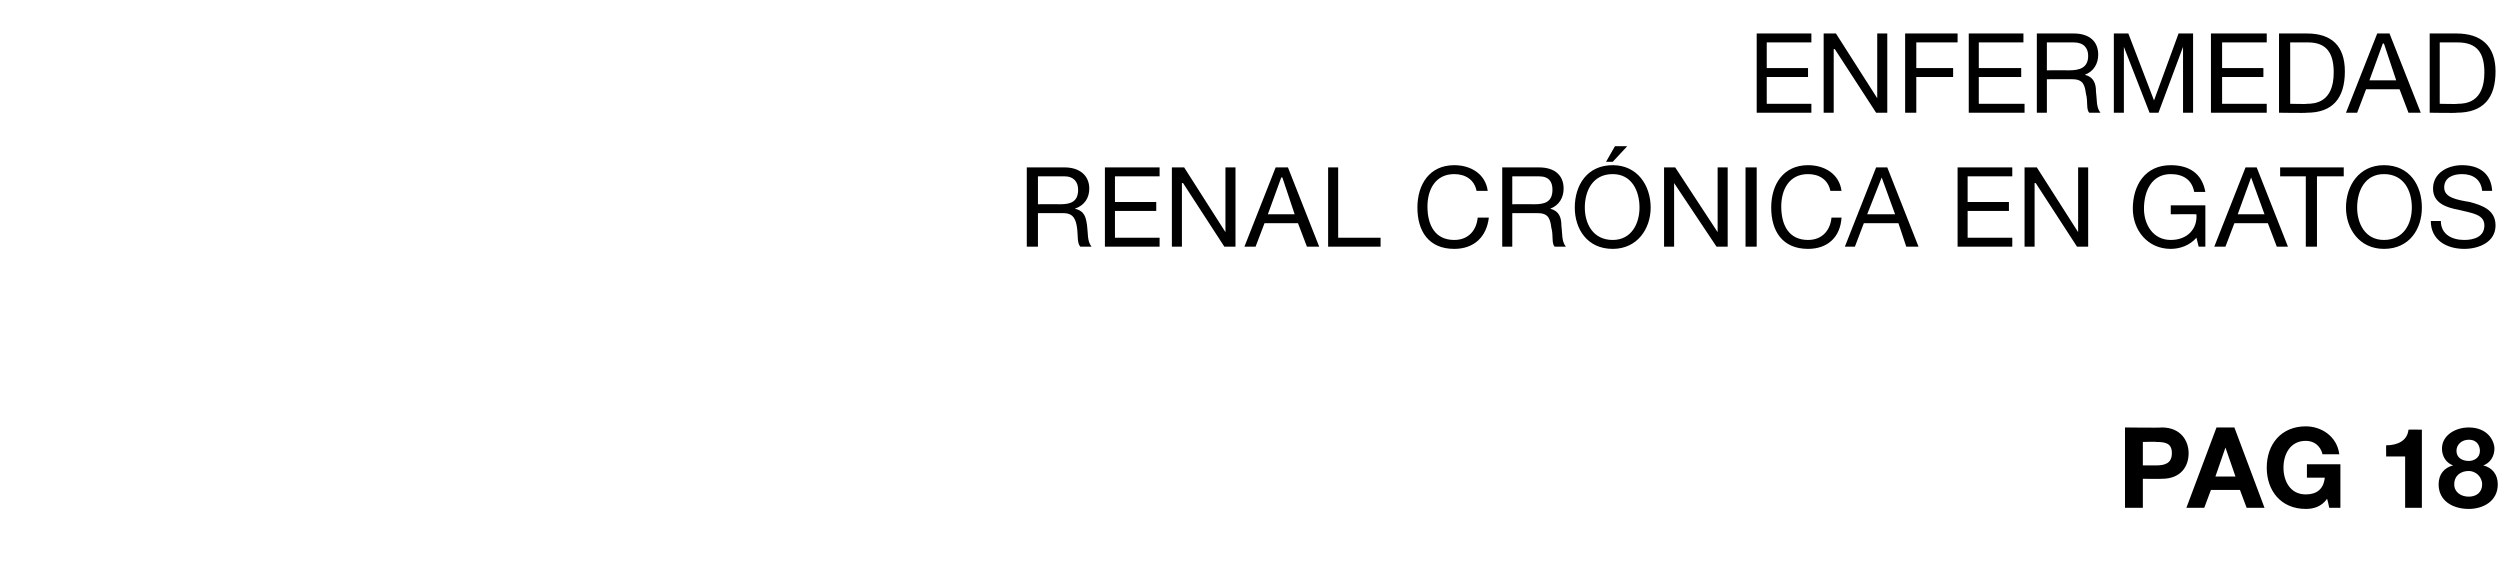 <?xml version="1.0" standalone="no"?><!DOCTYPE svg PUBLIC "-//W3C//DTD SVG 1.1//EN" "http://www.w3.org/Graphics/SVG/1.1/DTD/svg11.dtd"><svg xmlns="http://www.w3.org/2000/svg" version="1.1" width="224px" height="51.9px" viewBox="0 -3 224 51.9" style="top:-3px">  <desc>Enfermedad Renal Crónica en gatos pag 18</desc>  <defs/>  <g id="Polygon134970">    <path d="M 190.4 35.3 C 190.4 35.3 193.65 35.34 193.7 35.3 C 195.4 35.3 196.1 36.5 196.1 37.6 C 196.1 38.8 195.4 39.9 193.7 39.9 C 193.65 39.92 192 39.9 192 39.9 L 192 42.5 L 190.4 42.5 L 190.4 35.3 Z M 192 38.7 C 192 38.7 193.22 38.7 193.2 38.7 C 194 38.7 194.6 38.5 194.6 37.6 C 194.6 36.7 194 36.6 193.2 36.6 C 193.22 36.56 192 36.6 192 36.6 L 192 38.7 Z M 198.6 35.3 L 200.2 35.3 L 202.9 42.5 L 201.3 42.5 L 200.7 40.9 L 198.1 40.9 L 197.5 42.5 L 195.9 42.5 L 198.6 35.3 Z M 198.5 39.7 L 200.3 39.7 L 199.4 37.1 L 199.4 37.1 L 198.5 39.7 Z M 208.5 41.7 C 208 42.4 207.3 42.6 206.6 42.6 C 204.4 42.6 203.1 41 203.1 38.9 C 203.1 36.8 204.4 35.2 206.6 35.2 C 208 35.2 209.4 36.1 209.6 37.7 C 209.6 37.7 208.1 37.7 208.1 37.7 C 207.9 36.9 207.3 36.5 206.6 36.5 C 205.2 36.5 204.6 37.7 204.6 38.9 C 204.6 40.1 205.2 41.3 206.6 41.3 C 207.6 41.3 208.2 40.8 208.3 39.8 C 208.27 39.79 206.7 39.8 206.7 39.8 L 206.7 38.6 L 209.7 38.6 L 209.7 42.5 L 208.7 42.5 C 208.7 42.5 208.53 41.67 208.5 41.7 Z M 217 42.5 L 215.5 42.5 L 215.5 37.9 L 213.8 37.9 C 213.8 37.9 213.79 36.87 213.8 36.9 C 214.8 36.9 215.7 36.5 215.8 35.5 C 215.84 35.48 217 35.5 217 35.5 L 217 42.5 Z M 221.2 41.5 C 221.9 41.5 222.4 41.1 222.4 40.4 C 222.4 39.7 221.8 39.2 221.2 39.2 C 220.5 39.2 219.9 39.6 219.9 40.4 C 219.9 41.1 220.5 41.5 221.2 41.5 Z M 221.2 35.3 C 222.9 35.3 223.5 36.5 223.5 37.2 C 223.5 37.9 223.1 38.5 222.5 38.7 C 222.5 38.7 222.5 38.7 222.5 38.7 C 223.3 38.9 223.8 39.5 223.8 40.4 C 223.8 41.9 222.5 42.6 221.2 42.6 C 219.8 42.6 218.5 41.9 218.5 40.4 C 218.5 39.5 219 38.9 219.8 38.7 C 219.8 38.7 219.8 38.7 219.8 38.7 C 219.2 38.5 218.8 37.9 218.8 37.2 C 218.8 36 220 35.3 221.2 35.3 Z M 221.2 38.3 C 221.7 38.3 222.2 38 222.2 37.4 C 222.2 37 222 36.4 221.2 36.4 C 220.6 36.4 220.1 36.8 220.1 37.4 C 220.1 38 220.6 38.3 221.2 38.3 Z " stroke="none" fill="#000"/>  </g>  <g id="Polygon134969">    <path d="M 95 15.3 C 95.9 15.3 96.6 15.1 96.6 14 C 96.6 13.3 96.2 12.8 95.4 12.8 C 95.36 12.8 93 12.8 93 12.8 L 93 15.3 C 93 15.3 94.98 15.29 95 15.3 Z M 92 12 C 92 12 95.41 12 95.4 12 C 96.7 12 97.6 12.7 97.6 13.9 C 97.6 14.7 97.2 15.4 96.3 15.7 C 96.3 15.7 96.3 15.7 96.3 15.7 C 97.2 15.9 97.3 16.5 97.4 17.2 C 97.5 17.9 97.4 18.6 97.8 19.1 C 97.8 19.1 96.8 19.1 96.8 19.1 C 96.5 18.8 96.6 18.1 96.5 17.4 C 96.4 16.7 96.2 16.1 95.3 16.1 C 95.32 16.09 93 16.1 93 16.1 L 93 19.1 L 92 19.1 L 92 12 Z M 99 12 L 103.9 12 L 103.9 12.8 L 99.9 12.8 L 99.9 15.1 L 103.6 15.1 L 103.6 15.9 L 99.9 15.9 L 99.9 18.3 L 103.9 18.3 L 103.9 19.1 L 99 19.1 L 99 12 Z M 105 12 L 106.1 12 L 109.8 17.8 L 109.8 17.8 L 109.8 12 L 110.7 12 L 110.7 19.1 L 109.7 19.1 L 106 13.4 L 105.9 13.4 L 105.9 19.1 L 105 19.1 L 105 12 Z M 114.3 12 L 115.4 12 L 118.2 19.1 L 117.1 19.1 L 116.3 17 L 113.3 17 L 112.5 19.1 L 111.5 19.1 L 114.3 12 Z M 113.6 16.2 L 116 16.2 L 114.9 12.9 L 114.8 12.9 L 113.6 16.2 Z M 119 12 L 119.9 12 L 119.9 18.3 L 123.7 18.3 L 123.7 19.1 L 119 19.1 L 119 12 Z M 132.3 14.1 C 132.1 13.1 131.3 12.6 130.3 12.6 C 128.6 12.6 127.9 14 127.9 15.5 C 127.9 17.2 128.6 18.5 130.3 18.5 C 131.6 18.5 132.3 17.6 132.4 16.5 C 132.4 16.5 133.4 16.5 133.4 16.5 C 133.2 18.2 132.1 19.3 130.3 19.3 C 128 19.3 127 17.7 127 15.6 C 127 13.5 128.1 11.8 130.3 11.8 C 131.8 11.8 133.1 12.6 133.3 14.1 C 133.3 14.1 132.3 14.1 132.3 14.1 Z M 137.5 15.3 C 138.4 15.3 139.1 15.1 139.1 14 C 139.1 13.3 138.8 12.8 137.9 12.8 C 137.88 12.8 135.5 12.8 135.5 12.8 L 135.5 15.3 C 135.5 15.3 137.5 15.29 137.5 15.3 Z M 134.6 12 C 134.6 12 137.93 12 137.9 12 C 139.3 12 140.1 12.7 140.1 13.9 C 140.1 14.7 139.7 15.4 138.9 15.7 C 138.9 15.7 138.9 15.7 138.9 15.7 C 139.7 15.9 139.9 16.5 139.9 17.2 C 140 17.9 139.9 18.6 140.3 19.1 C 140.3 19.1 139.3 19.1 139.3 19.1 C 139 18.8 139.2 18.1 139 17.4 C 138.9 16.7 138.8 16.1 137.8 16.1 C 137.84 16.09 135.5 16.1 135.5 16.1 L 135.5 19.1 L 134.6 19.1 L 134.6 12 Z M 144.5 11.8 C 146.7 11.8 147.9 13.6 147.9 15.6 C 147.9 17.5 146.7 19.3 144.5 19.3 C 142.2 19.3 141.1 17.5 141.1 15.6 C 141.1 13.6 142.2 11.8 144.5 11.8 Z M 144.5 18.5 C 146.2 18.5 146.9 17 146.9 15.6 C 146.9 14.1 146.2 12.6 144.5 12.6 C 142.7 12.6 142 14.1 142 15.6 C 142 17 142.7 18.5 144.5 18.5 Z M 144.7 10.1 L 145.8 10.1 L 144.5 11.5 L 143.9 11.5 L 144.7 10.1 Z M 149.1 12 L 150.1 12 L 153.9 17.8 L 153.9 17.8 L 153.9 12 L 154.8 12 L 154.8 19.1 L 153.8 19.1 L 150 13.4 L 150 13.4 L 150 19.1 L 149.1 19.1 L 149.1 12 Z M 156.4 12 L 157.4 12 L 157.4 19.1 L 156.4 19.1 L 156.4 12 Z M 164 14.1 C 163.8 13.1 163 12.6 162 12.6 C 160.3 12.6 159.6 14 159.6 15.5 C 159.6 17.2 160.3 18.5 162 18.5 C 163.3 18.5 164 17.6 164.1 16.5 C 164.1 16.5 165 16.5 165 16.5 C 164.9 18.2 163.8 19.3 162 19.3 C 159.7 19.3 158.7 17.7 158.7 15.6 C 158.7 13.5 159.8 11.8 162 11.8 C 163.5 11.8 164.8 12.6 165 14.1 C 165 14.1 164 14.1 164 14.1 Z M 168.1 12 L 169.1 12 L 171.9 19.1 L 170.8 19.1 L 170.1 17 L 167 17 L 166.2 19.1 L 165.3 19.1 L 168.1 12 Z M 167.3 16.2 L 169.8 16.2 L 168.6 12.9 L 168.6 12.9 L 167.3 16.2 Z M 175.4 12 L 180.3 12 L 180.3 12.8 L 176.3 12.8 L 176.3 15.1 L 180 15.1 L 180 15.9 L 176.3 15.9 L 176.3 18.3 L 180.3 18.3 L 180.3 19.1 L 175.4 19.1 L 175.4 12 Z M 181.4 12 L 182.5 12 L 186.2 17.8 L 186.2 17.8 L 186.2 12 L 187.1 12 L 187.1 19.1 L 186.1 19.1 L 182.4 13.4 L 182.3 13.4 L 182.3 19.1 L 181.4 19.1 L 181.4 12 Z M 196.8 18.3 C 196.2 19 195.3 19.3 194.5 19.3 C 192.4 19.3 191.1 17.6 191.1 15.7 C 191.1 13.6 192.2 11.8 194.5 11.8 C 196.1 11.8 197.3 12.5 197.6 14.2 C 197.6 14.2 196.6 14.2 196.6 14.2 C 196.4 13.1 195.6 12.6 194.5 12.6 C 192.8 12.6 192.1 14.1 192.1 15.7 C 192.1 17.1 192.9 18.5 194.5 18.5 C 196 18.5 196.9 17.5 196.8 16.2 C 196.79 16.18 194.5 16.2 194.5 16.2 L 194.5 15.4 L 197.6 15.4 L 197.6 19.1 L 197 19.1 C 197 19.1 196.79 18.25 196.8 18.3 Z M 201.2 12 L 202.2 12 L 205 19.1 L 204 19.1 L 203.2 17 L 200.2 17 L 199.4 19.1 L 198.4 19.1 L 201.2 12 Z M 200.5 16.2 L 202.9 16.2 L 201.7 12.9 L 201.7 12.9 L 200.5 16.2 Z M 206.6 12.8 L 204.3 12.8 L 204.3 12 L 210 12 L 210 12.8 L 207.6 12.8 L 207.6 19.1 L 206.6 19.1 L 206.6 12.8 Z M 213.6 11.8 C 215.9 11.8 217 13.6 217 15.6 C 217 17.5 215.9 19.3 213.6 19.3 C 211.4 19.3 210.2 17.5 210.2 15.6 C 210.2 13.6 211.4 11.8 213.6 11.8 Z M 213.6 18.5 C 215.4 18.5 216.1 17 216.1 15.6 C 216.1 14.1 215.4 12.6 213.6 12.6 C 211.9 12.6 211.2 14.1 211.2 15.6 C 211.2 17 211.9 18.5 213.6 18.5 Z M 222.4 14.1 C 222.3 13.1 221.6 12.6 220.6 12.6 C 219.8 12.6 219 12.9 219 13.8 C 219 14.7 220.1 14.9 221.3 15.1 C 222.4 15.4 223.6 15.8 223.6 17.2 C 223.6 18.7 222.1 19.3 220.8 19.3 C 219.2 19.3 217.8 18.5 217.8 16.8 C 217.8 16.8 218.7 16.8 218.7 16.8 C 218.7 18 219.7 18.5 220.8 18.5 C 221.7 18.5 222.6 18.2 222.6 17.2 C 222.6 16.2 221.5 16.1 220.3 15.8 C 219.2 15.6 218 15.2 218 13.9 C 218 12.5 219.3 11.8 220.6 11.8 C 222.1 11.8 223.2 12.5 223.3 14.1 C 223.3 14.1 222.4 14.1 222.4 14.1 Z " stroke="none" fill="#000"/>  </g>  <g id="Polygon134968">    <path d="M 157.4 0 L 162.3 0 L 162.3 0.8 L 158.3 0.8 L 158.3 3.1 L 162 3.1 L 162 3.9 L 158.3 3.9 L 158.3 6.3 L 162.3 6.3 L 162.3 7.1 L 157.4 7.1 L 157.4 0 Z M 163.4 0 L 164.5 0 L 168.2 5.8 L 168.2 5.8 L 168.2 0 L 169.1 0 L 169.1 7.1 L 168.1 7.1 L 164.4 1.4 L 164.3 1.4 L 164.3 7.1 L 163.4 7.1 L 163.4 0 Z M 170.7 0 L 175.4 0 L 175.4 0.8 L 171.7 0.8 L 171.7 3.1 L 175 3.1 L 175 3.9 L 171.7 3.9 L 171.7 7.1 L 170.7 7.1 L 170.7 0 Z M 176.4 0 L 181.3 0 L 181.3 0.8 L 177.3 0.8 L 177.3 3.1 L 181.1 3.1 L 181.1 3.9 L 177.3 3.9 L 177.3 6.3 L 181.4 6.3 L 181.4 7.1 L 176.4 7.1 L 176.4 0 Z M 185.4 3.3 C 186.3 3.3 187.1 3.1 187.1 2 C 187.1 1.3 186.7 0.8 185.8 0.8 C 185.78 0.8 183.4 0.8 183.4 0.8 L 183.4 3.3 C 183.4 3.3 185.4 3.29 185.4 3.3 Z M 182.5 0 C 182.5 0 185.83 0 185.8 0 C 187.2 0 188 0.7 188 1.9 C 188 2.7 187.6 3.4 186.8 3.7 C 186.8 3.7 186.8 3.7 186.8 3.7 C 187.6 3.9 187.8 4.5 187.8 5.2 C 187.9 5.9 187.8 6.6 188.2 7.1 C 188.2 7.1 187.2 7.1 187.2 7.1 C 186.9 6.8 187.1 6.1 186.9 5.4 C 186.8 4.7 186.7 4.1 185.7 4.1 C 185.74 4.09 183.4 4.1 183.4 4.1 L 183.4 7.1 L 182.5 7.1 L 182.5 0 Z M 189.4 0 L 190.7 0 L 193 6 L 195.2 0 L 196.5 0 L 196.5 7.1 L 195.6 7.1 L 195.6 1.2 L 195.6 1.2 L 193.4 7.1 L 192.6 7.1 L 190.3 1.2 L 190.3 1.2 L 190.3 7.1 L 189.4 7.1 L 189.4 0 Z M 198.1 0 L 203.1 0 L 203.1 0.8 L 199.1 0.8 L 199.1 3.1 L 202.8 3.1 L 202.8 3.9 L 199.1 3.9 L 199.1 6.3 L 203.1 6.3 L 203.1 7.1 L 198.1 7.1 L 198.1 0 Z M 204.2 0 C 204.2 0 206.67 0 206.7 0 C 208.9 0 210.1 1.1 210.1 3.4 C 210.1 5.8 209 7.1 206.7 7.1 C 206.67 7.14 204.2 7.1 204.2 7.1 L 204.2 0 Z M 205.2 6.3 C 205.2 6.3 206.75 6.34 206.7 6.3 C 207.4 6.3 209.1 6.2 209.1 3.5 C 209.1 1.8 208.5 0.8 206.8 0.8 C 206.77 0.8 205.2 0.8 205.2 0.8 L 205.2 6.3 Z M 213 0 L 214.1 0 L 216.9 7.1 L 215.8 7.1 L 215 5 L 212 5 L 211.2 7.1 L 210.2 7.1 L 213 0 Z M 212.3 4.2 L 214.7 4.2 L 213.6 0.9 L 213.5 0.9 L 212.3 4.2 Z M 217.7 0 C 217.7 0 220.13 0 220.1 0 C 222.3 0 223.6 1.1 223.6 3.4 C 223.6 5.8 222.5 7.1 220.1 7.1 C 220.13 7.14 217.7 7.1 217.7 7.1 L 217.7 0 Z M 218.6 6.3 C 218.6 6.3 220.21 6.34 220.2 6.3 C 220.9 6.3 222.6 6.2 222.6 3.5 C 222.6 1.8 222 0.8 220.2 0.8 C 220.23 0.8 218.6 0.8 218.6 0.8 L 218.6 6.3 Z " stroke="none" fill="#000"/>  </g></svg>
